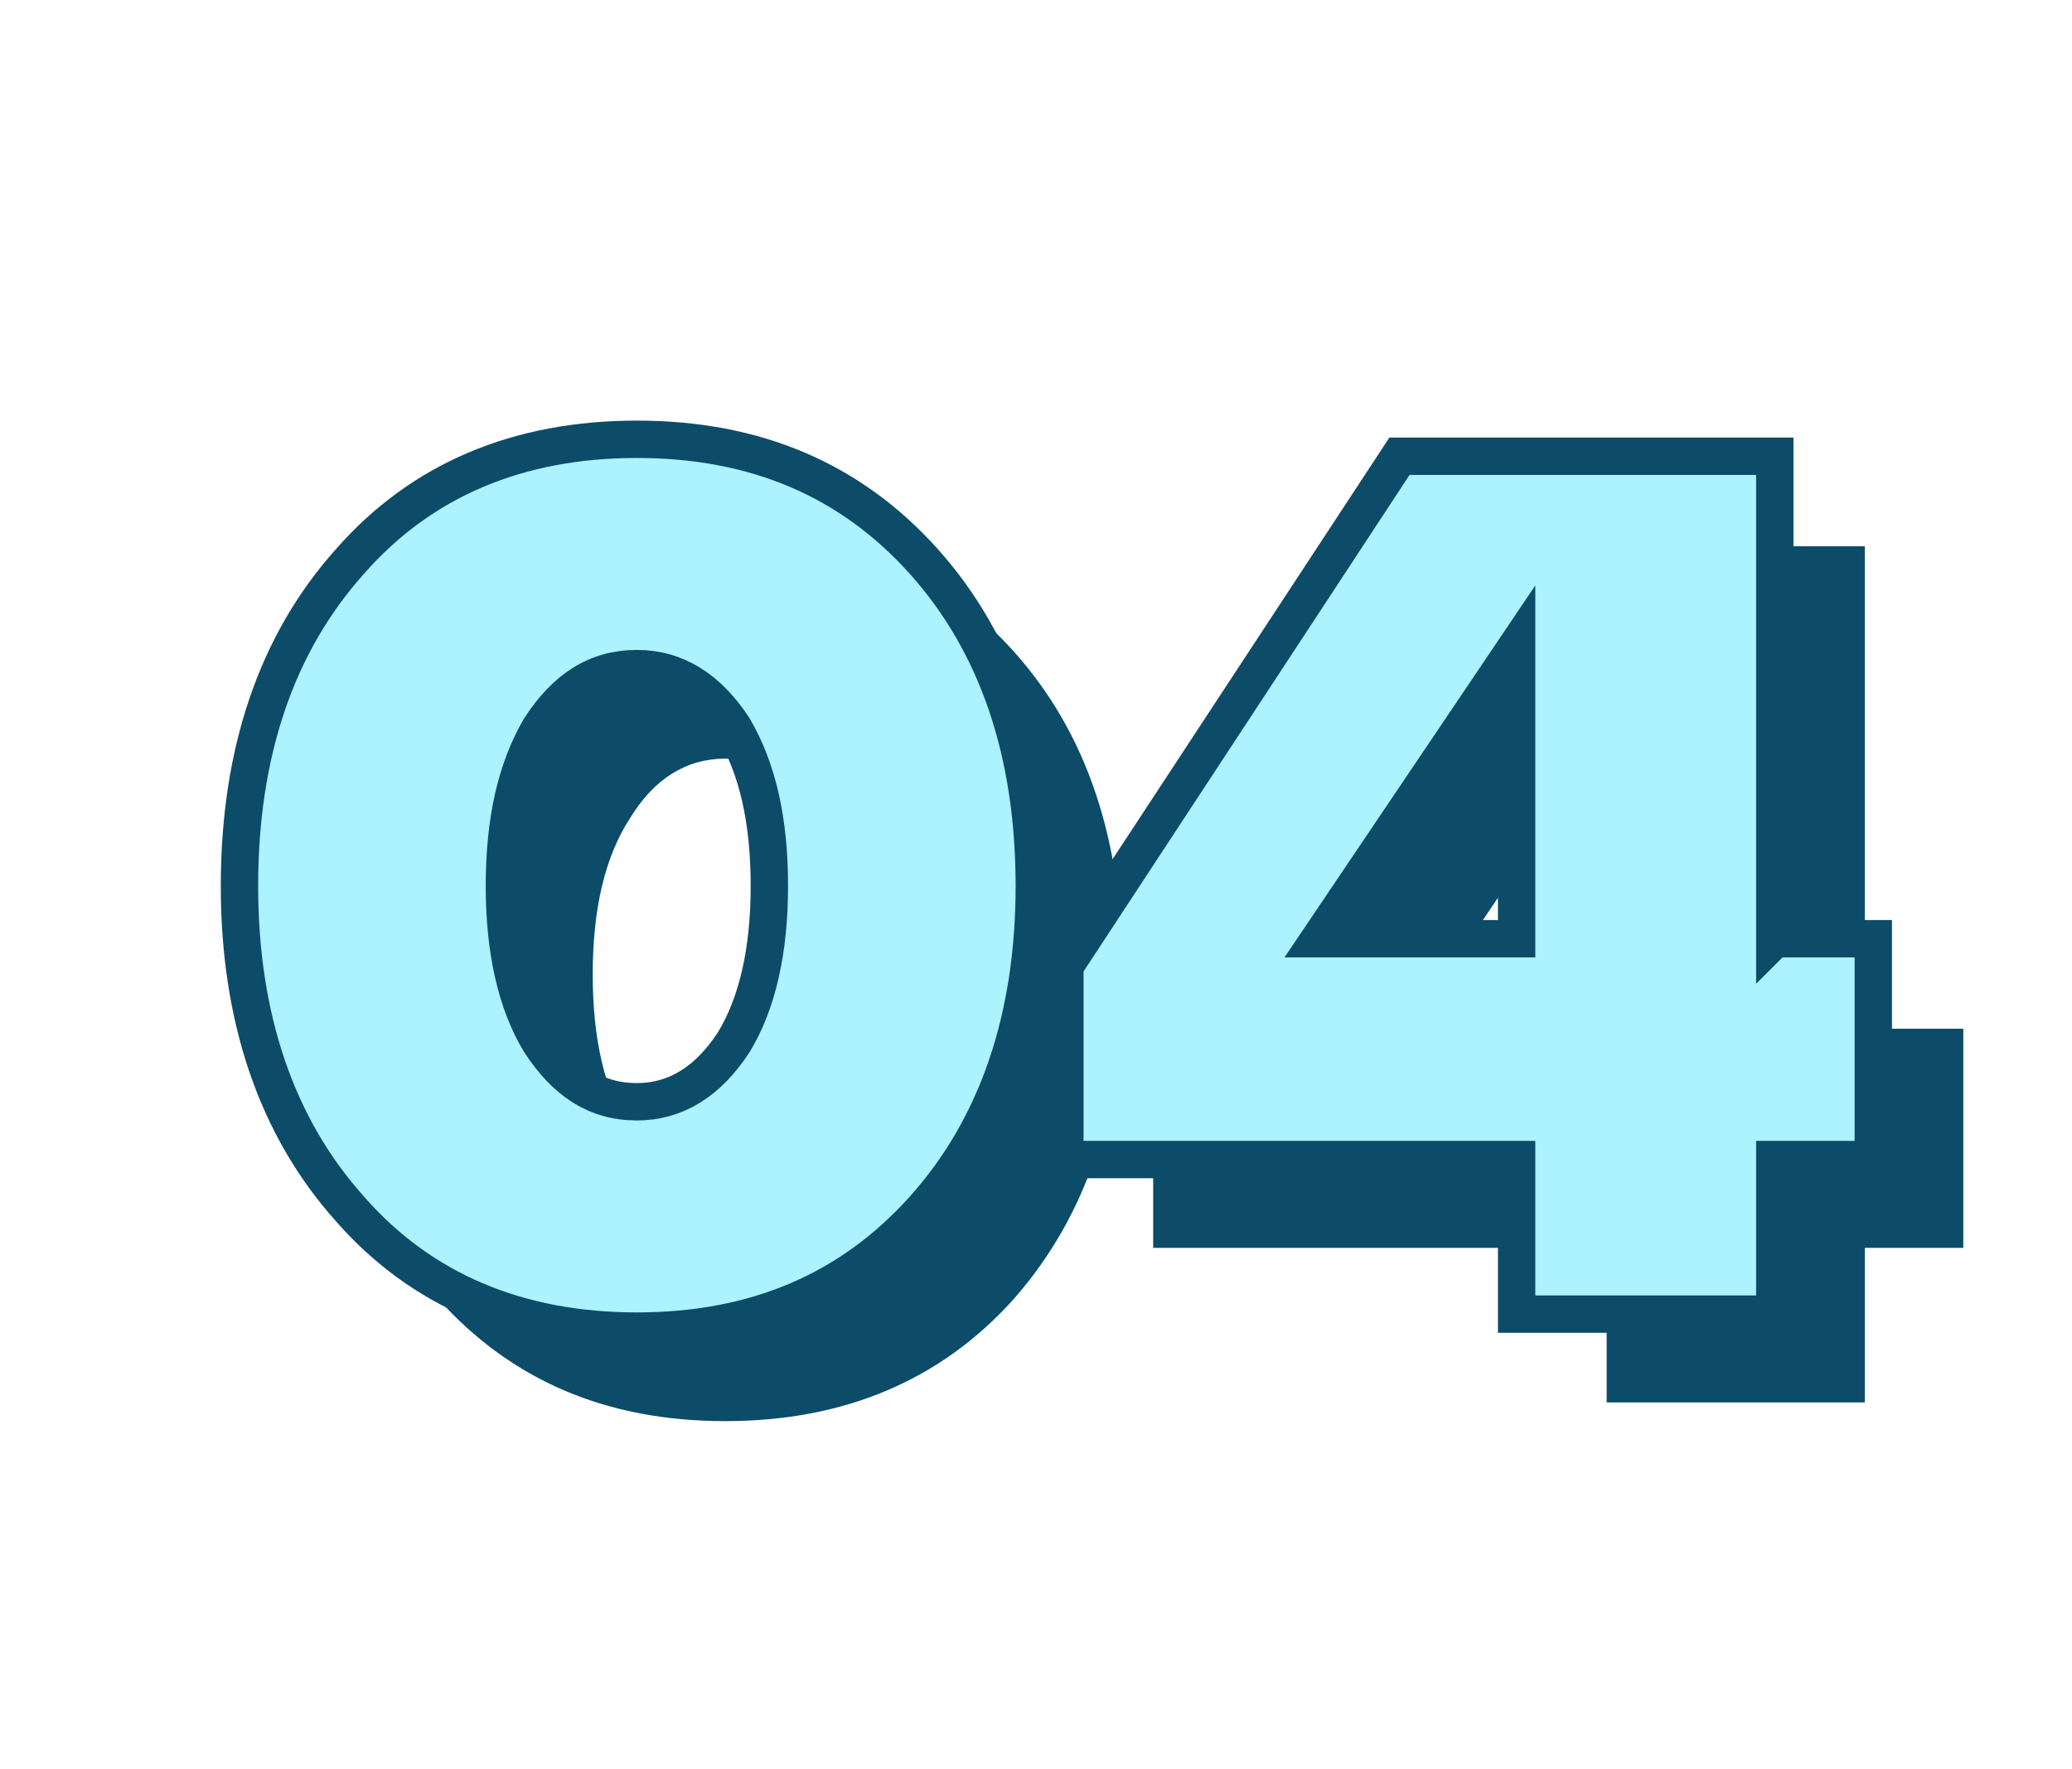 <?xml version="1.0" encoding="UTF-8"?>
<!DOCTYPE svg PUBLIC "-//W3C//DTD SVG 1.1//EN" "http://www.w3.org/Graphics/SVG/1.1/DTD/svg11.dtd">
<!-- Creator: CorelDRAW 2020 (64-Bit) -->
<svg xmlns="http://www.w3.org/2000/svg" xml:space="preserve" width="232px" height="198px" version="1.1" style="shape-rendering:geometricPrecision; text-rendering:geometricPrecision; image-rendering:optimizeQuality; fill-rule:evenodd; clip-rule:evenodd"
viewBox="0 0 12.2 10.4"
 xmlns:xlink="http://www.w3.org/1999/xlink"
 xmlns:xodm="http://www.corel.com/coreldraw/odm/2003">
 <defs>
  <style type="text/css">
   <![CDATA[
    .str0 {stroke:#0C4C68;stroke-width:0.22;stroke-miterlimit:22.926}
    .fil0 {fill:none}
    .fil1 {fill:#0C4C68;fill-rule:nonzero}
    .fil2 {fill:#ADF2FF;fill-rule:nonzero}
   ]]>
  </style>
 </defs>
 <g id="_1">
  <rect class="fil0" width="12.2" height="10.4"/>
  <g id="_04">
   <path class="fil1" d="M2.58 3.83c0.43,-0.48 0.99,-0.72 1.69,-0.72 0.7,0 1.27,0.24 1.7,0.72 0.43,0.48 0.64,1.11 0.64,1.9 0,0.79 -0.21,1.42 -0.64,1.91 -0.43,0.48 -1,0.72 -1.7,0.72 -0.7,0 -1.26,-0.24 -1.69,-0.72 -0.43,-0.49 -0.64,-1.12 -0.64,-1.91 0,-0.79 0.21,-1.42 0.64,-1.9zm1.13 2.82c0.14,0.24 0.33,0.35 0.56,0.35 0.24,0 0.43,-0.11 0.57,-0.35 0.14,-0.23 0.22,-0.54 0.22,-0.92 0,-0.38 -0.08,-0.69 -0.22,-0.92 -0.14,-0.23 -0.33,-0.35 -0.57,-0.35 -0.23,0 -0.42,0.12 -0.56,0.35 -0.15,0.23 -0.22,0.54 -0.22,0.92 0,0.38 0.07,0.69 0.22,0.92zm7.27 -0.6l0.58 0 0 1.29 -0.58 0 0 0.91 -1.52 0 0 -0.91 -2.67 0 0 -1.13 1.98 -3 2.21 0 0 2.84zm-2.68 0l1.16 0 0 -1.72 -1.16 1.72z"/>
   <path class="fil2 str0" d="M2.06 3.3c0.42,-0.48 0.99,-0.72 1.69,-0.72 0.7,0 1.26,0.24 1.69,0.72 0.43,0.48 0.65,1.12 0.65,1.91 0,0.78 -0.22,1.42 -0.65,1.9 -0.43,0.48 -0.99,0.72 -1.69,0.72 -0.7,0 -1.27,-0.24 -1.69,-0.72 -0.43,-0.48 -0.65,-1.12 -0.65,-1.9 0,-0.79 0.22,-1.43 0.65,-1.91zm1.12 2.83c0.15,0.23 0.33,0.35 0.57,0.35 0.23,0 0.42,-0.12 0.57,-0.35 0.14,-0.23 0.21,-0.54 0.21,-0.92 0,-0.39 -0.07,-0.69 -0.21,-0.93 -0.15,-0.23 -0.34,-0.35 -0.57,-0.35 -0.24,0 -0.42,0.12 -0.57,0.35 -0.14,0.24 -0.21,0.54 -0.21,0.93 0,0.38 0.07,0.69 0.21,0.92zm7.27 -0.61l0.58 0 0 1.3 -0.58 0 0 0.91 -1.52 0 0 -0.91 -2.66 0 0 -1.14 1.97 -3 2.21 0 0 2.84zm-2.68 0l1.16 0 0 -1.72 -1.16 1.72z"/>
  </g>
 </g>
</svg>
